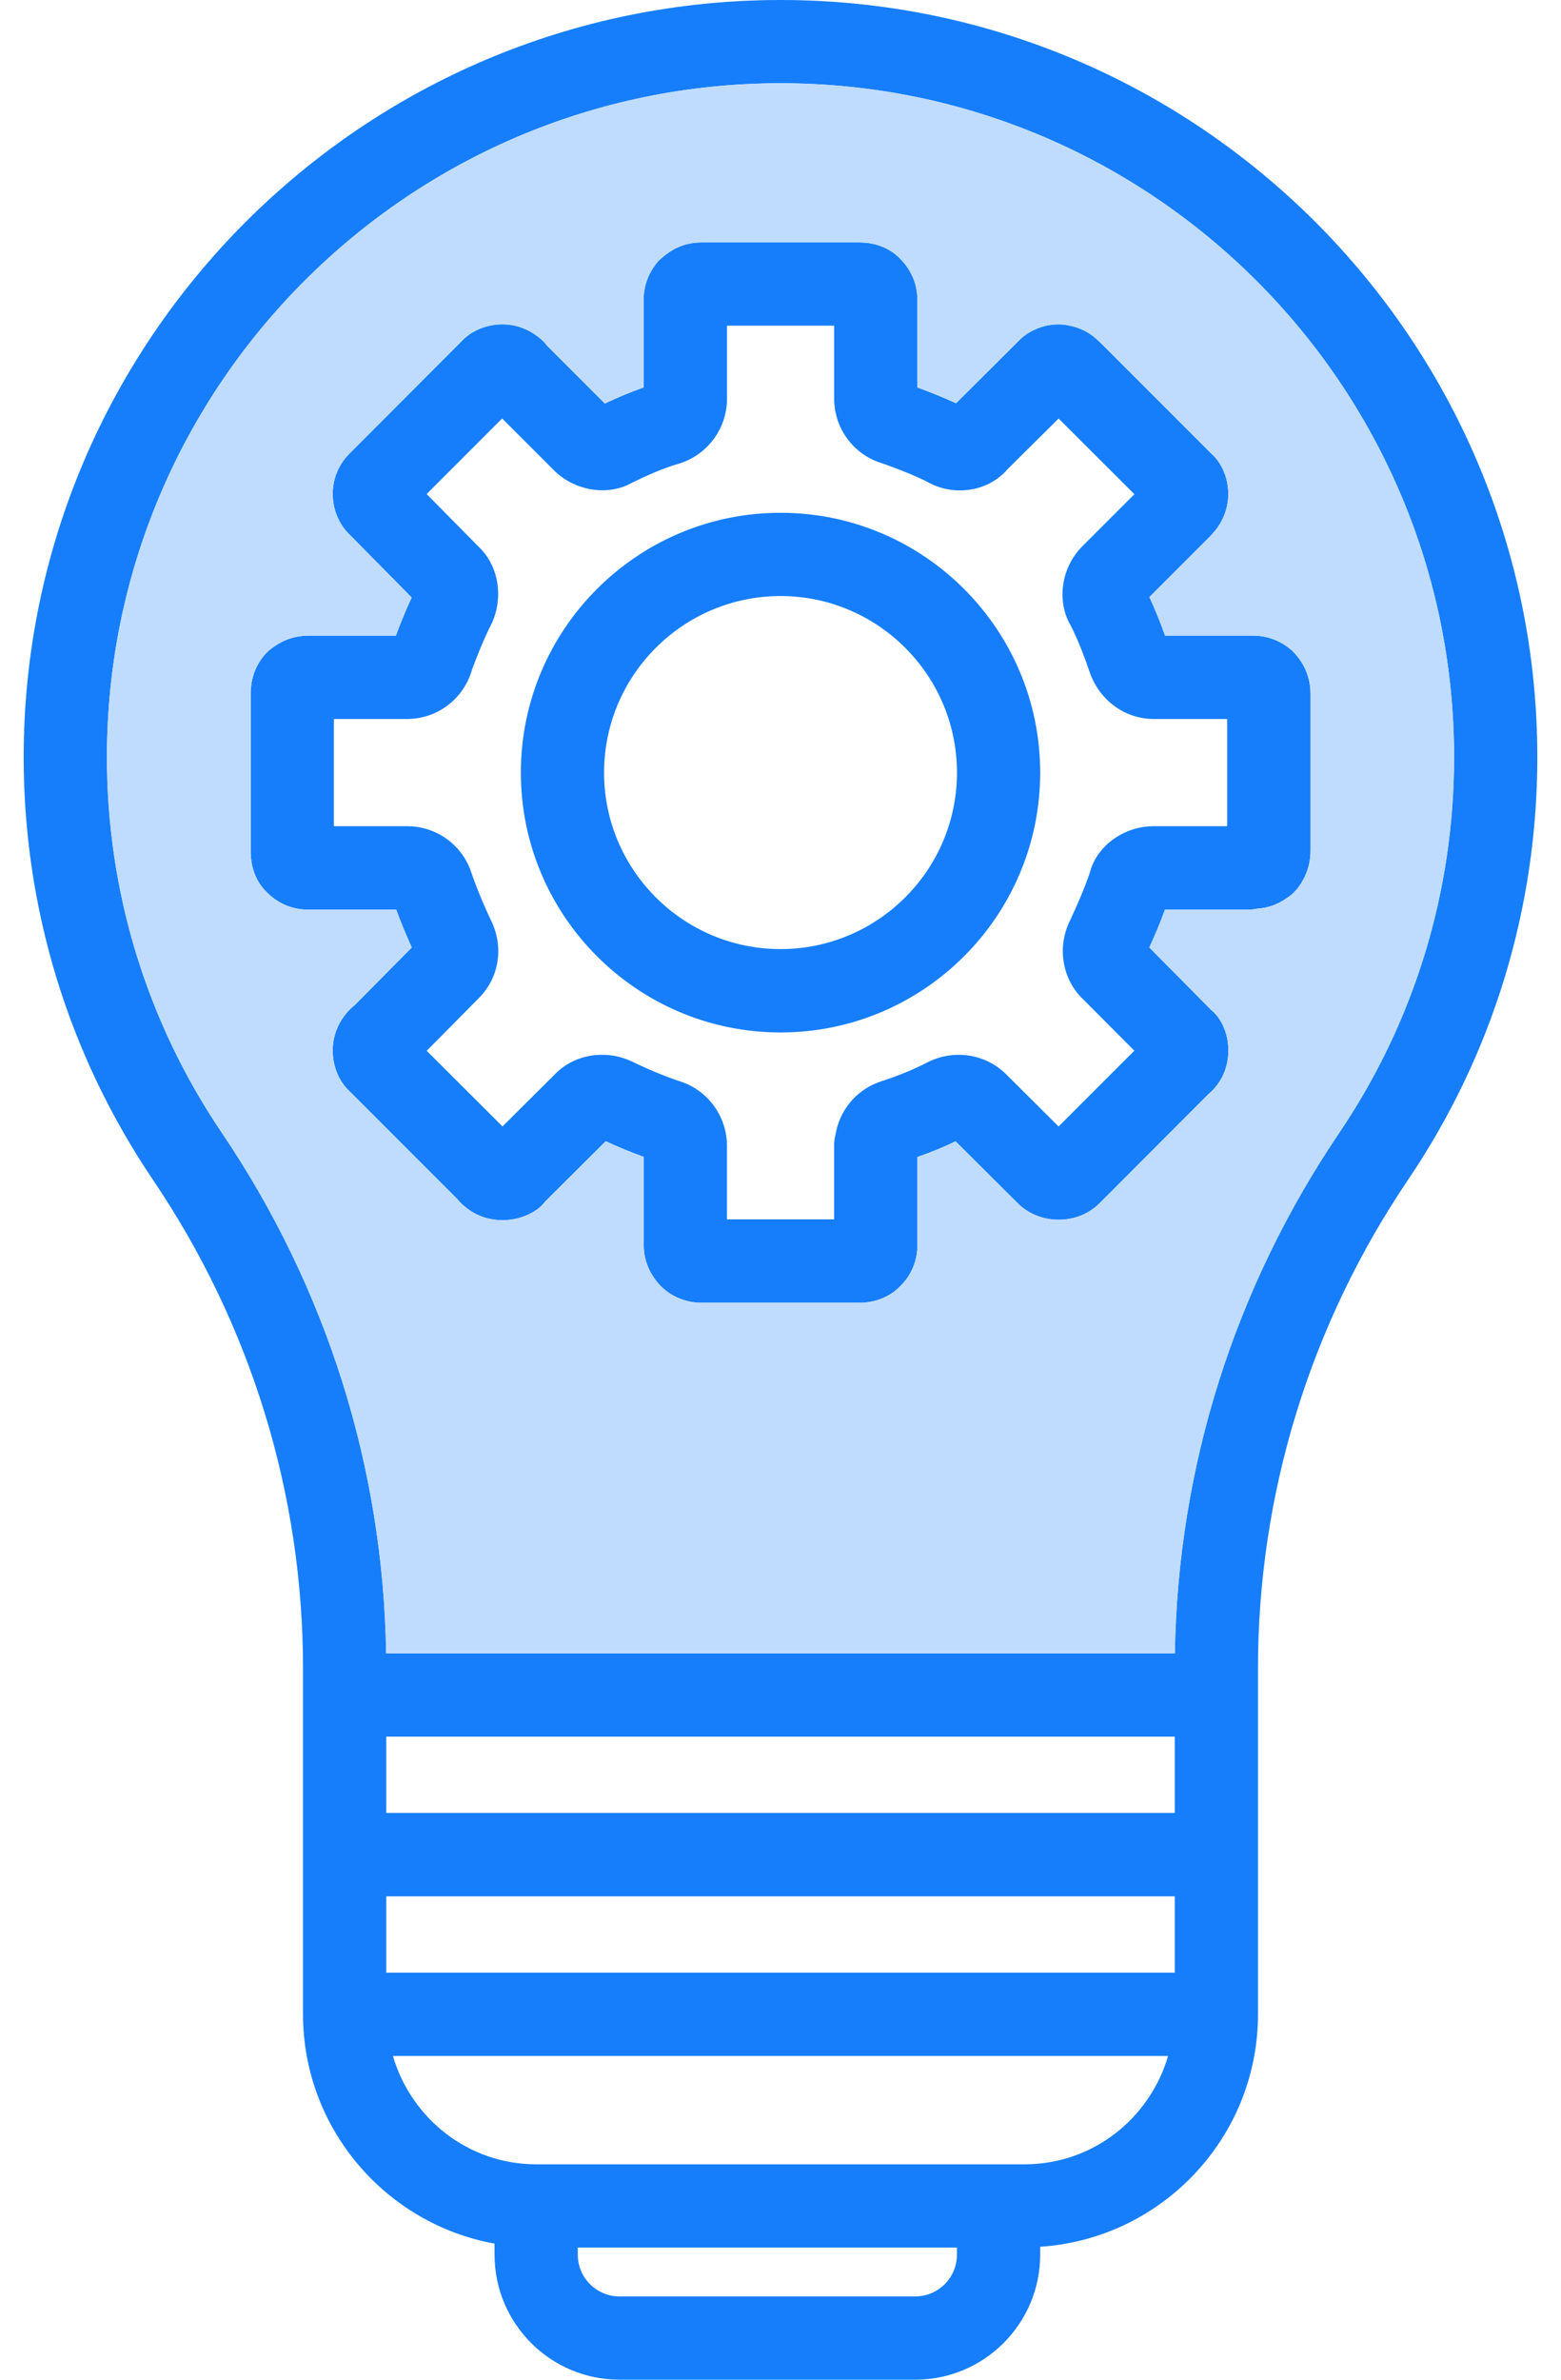 <?xml version="1.0" encoding="UTF-8"?> <svg xmlns="http://www.w3.org/2000/svg" width="42" height="64" viewBox="0 0 42 64" fill="none"> <path d="M21.002 13.791C17.146 13.791 14.014 16.927 14.014 20.779C14.014 24.631 17.146 27.767 21.002 27.767C24.855 27.767 27.987 24.631 27.987 20.779C27.987 16.927 24.855 13.791 21.002 13.791ZM21.002 25.525C18.383 25.525 16.253 23.398 16.253 20.779C16.253 18.16 18.383 16.03 21.002 16.03C23.617 16.03 25.748 18.16 25.748 20.779C25.748 23.398 23.617 25.525 21.002 25.525ZM21.002 13.791C17.146 13.791 14.014 16.927 14.014 20.779C14.014 24.631 17.146 27.767 21.002 27.767C24.855 27.767 27.987 24.631 27.987 20.779C27.987 16.927 24.855 13.791 21.002 13.791ZM21.002 25.525C18.383 25.525 16.253 23.398 16.253 20.779C16.253 18.16 18.383 16.03 21.002 16.03C23.617 16.03 25.748 18.16 25.748 20.779C25.748 23.398 23.617 25.525 21.002 25.525ZM34.775 17.51C34.476 17.239 34.111 17.095 33.713 17.095H31.347C31.21 16.715 31.076 16.385 30.925 16.058L32.574 14.409C32.599 14.384 32.623 14.353 32.651 14.321C32.901 14.043 33.048 13.667 33.048 13.287C33.048 12.851 32.865 12.436 32.587 12.194L29.624 9.231C29.61 9.217 29.578 9.189 29.547 9.161C29.333 8.95 29.058 8.809 28.767 8.757C28.278 8.637 27.698 8.845 27.389 9.186L25.723 10.845C25.347 10.673 24.988 10.532 24.682 10.42V8.057C24.682 7.663 24.531 7.291 24.26 7.002C23.982 6.689 23.582 6.52 23.121 6.52H18.878C18.358 6.52 18.006 6.745 17.732 7.002C17.465 7.294 17.317 7.67 17.317 8.057V10.419C16.955 10.546 16.607 10.693 16.273 10.851L14.72 9.298C14.671 9.228 14.608 9.164 14.541 9.108C14.161 8.788 13.775 8.721 13.518 8.721C13.079 8.721 12.66 8.907 12.407 9.189L9.43 12.17C9.409 12.188 9.391 12.209 9.37 12.233C9.103 12.511 8.952 12.887 8.952 13.288C8.952 13.717 9.131 14.125 9.434 14.406L11.076 16.069C10.907 16.431 10.767 16.779 10.651 17.095H8.289C7.952 17.095 7.635 17.2 7.364 17.397C7.269 17.46 7.181 17.538 7.107 17.626C6.864 17.918 6.745 18.266 6.745 18.66V22.899C6.745 23.363 6.914 23.764 7.223 24.038C7.518 24.316 7.884 24.463 8.288 24.463H10.661C10.784 24.804 10.925 25.138 11.079 25.482L9.546 27.029C9.486 27.075 9.402 27.156 9.356 27.208C9.096 27.496 8.952 27.865 8.952 28.252C8.952 28.691 9.128 29.096 9.413 29.356L12.31 32.253C12.377 32.341 12.461 32.418 12.553 32.485C13.077 32.91 13.896 32.931 14.469 32.513C14.543 32.457 14.613 32.386 14.676 32.306L16.297 30.692C16.638 30.85 16.975 30.987 17.32 31.114V33.49C17.32 33.898 17.485 34.299 17.809 34.618C18.104 34.892 18.477 35.036 18.881 35.036H23.124C23.563 35.036 23.968 34.867 24.245 34.565C24.526 34.284 24.684 33.894 24.684 33.489V31.116C25.057 30.986 25.394 30.849 25.71 30.694L27.39 32.367C27.967 32.94 28.982 32.958 29.577 32.367L32.519 29.421C32.86 29.133 33.05 28.718 33.05 28.25C33.05 27.793 32.86 27.382 32.593 27.167L30.923 25.48C31.057 25.192 31.201 24.858 31.345 24.461H33.633C33.682 24.461 33.763 24.45 33.833 24.436C34.118 24.418 34.381 24.324 34.606 24.162C34.718 24.095 34.813 24.011 34.898 23.909C35.13 23.617 35.26 23.259 35.26 22.897V18.658C35.26 18.227 35.098 17.83 34.775 17.51ZM33.017 22.22H31.045C30.215 22.22 29.495 22.772 29.322 23.475C29.185 23.869 29.023 24.259 28.784 24.769C28.429 25.497 28.591 26.358 29.15 26.882L30.521 28.257L28.482 30.296L27.072 28.893C26.52 28.345 25.68 28.211 24.963 28.566C24.576 28.766 24.183 28.928 23.655 29.1C23.019 29.329 22.579 29.877 22.477 30.534C22.452 30.625 22.442 30.724 22.442 30.822V32.794H19.56V30.822C19.56 30.017 19.04 29.317 18.294 29.082C17.865 28.938 17.44 28.759 16.962 28.53C16.255 28.217 15.433 28.368 14.93 28.892L13.52 30.295L11.481 28.26L12.877 26.85C13.422 26.309 13.559 25.5 13.229 24.79C13.004 24.319 12.828 23.89 12.667 23.426C12.414 22.705 11.728 22.22 10.955 22.22H8.983V19.337H10.948C11.767 19.337 12.477 18.796 12.699 18.012C12.836 17.643 13.005 17.21 13.244 16.736C13.553 16.029 13.402 15.203 12.885 14.711L11.479 13.287L13.511 11.255L14.928 12.672C15.501 13.22 16.376 13.336 16.995 12.988C17.396 12.791 17.828 12.594 18.317 12.454C19.059 12.204 19.561 11.508 19.561 10.717V8.76H22.444V10.718C22.444 11.537 22.982 12.247 23.762 12.469C24.275 12.652 24.644 12.806 24.929 12.947C25.664 13.376 26.602 13.214 27.101 12.627L28.483 11.256L30.522 13.291L29.123 14.69C28.539 15.274 28.427 16.184 28.814 16.834C28.99 17.182 29.148 17.576 29.345 18.149C29.626 18.87 30.294 19.337 31.046 19.337H33.018V22.22H33.017ZM21.002 13.791C17.146 13.791 14.014 16.927 14.014 20.779C14.014 24.631 17.146 27.767 21.002 27.767C24.855 27.767 27.987 24.631 27.987 20.779C27.987 16.927 24.855 13.791 21.002 13.791ZM21.002 25.525C18.383 25.525 16.253 23.398 16.253 20.779C16.253 18.16 18.383 16.03 21.002 16.03C23.617 16.03 25.748 18.16 25.748 20.779C25.748 23.398 23.617 25.525 21.002 25.525ZM34.775 17.51C34.476 17.239 34.111 17.095 33.713 17.095H31.347C31.21 16.715 31.076 16.385 30.925 16.058L32.574 14.409C32.599 14.384 32.623 14.353 32.651 14.321C32.901 14.043 33.048 13.667 33.048 13.287C33.048 12.851 32.865 12.436 32.587 12.194L29.624 9.231C29.61 9.217 29.578 9.189 29.547 9.161C29.333 8.95 29.058 8.809 28.767 8.757C28.278 8.637 27.698 8.845 27.389 9.186L25.723 10.845C25.347 10.673 24.988 10.532 24.682 10.42V8.057C24.682 7.663 24.531 7.291 24.26 7.002C23.982 6.689 23.582 6.52 23.121 6.52H18.878C18.358 6.52 18.006 6.745 17.732 7.002C17.465 7.294 17.317 7.67 17.317 8.057V10.419C16.955 10.546 16.607 10.693 16.273 10.851L14.72 9.298C14.671 9.228 14.608 9.164 14.541 9.108C14.161 8.788 13.775 8.721 13.518 8.721C13.079 8.721 12.66 8.907 12.407 9.189L9.43 12.17C9.409 12.188 9.391 12.209 9.37 12.233C9.103 12.511 8.952 12.887 8.952 13.288C8.952 13.717 9.131 14.125 9.434 14.406L11.076 16.069C10.907 16.431 10.767 16.779 10.651 17.095H8.289C7.952 17.095 7.635 17.2 7.364 17.397C7.269 17.46 7.181 17.538 7.107 17.626C6.864 17.918 6.745 18.266 6.745 18.66V22.899C6.745 23.363 6.914 23.764 7.223 24.038C7.518 24.316 7.884 24.463 8.288 24.463H10.661C10.784 24.804 10.925 25.138 11.079 25.482L9.546 27.029C9.486 27.075 9.402 27.156 9.356 27.208C9.096 27.496 8.952 27.865 8.952 28.252C8.952 28.691 9.128 29.096 9.413 29.356L12.31 32.253C12.377 32.341 12.461 32.418 12.553 32.485C13.077 32.91 13.896 32.931 14.469 32.513C14.543 32.457 14.613 32.386 14.676 32.306L16.297 30.692C16.638 30.85 16.975 30.987 17.32 31.114V33.49C17.32 33.898 17.485 34.299 17.809 34.618C18.104 34.892 18.477 35.036 18.881 35.036H23.124C23.563 35.036 23.968 34.867 24.245 34.565C24.526 34.284 24.684 33.894 24.684 33.489V31.116C25.057 30.986 25.394 30.849 25.71 30.694L27.39 32.367C27.967 32.94 28.982 32.958 29.577 32.367L32.519 29.421C32.86 29.133 33.05 28.718 33.05 28.25C33.05 27.793 32.86 27.382 32.593 27.167L30.923 25.48C31.057 25.192 31.201 24.858 31.345 24.461H33.633C33.682 24.461 33.763 24.45 33.833 24.436C34.118 24.418 34.381 24.324 34.606 24.162C34.718 24.095 34.813 24.011 34.898 23.909C35.13 23.617 35.26 23.259 35.26 22.897V18.658C35.26 18.227 35.098 17.83 34.775 17.51ZM33.017 22.22H31.045C30.215 22.22 29.495 22.772 29.322 23.475C29.185 23.869 29.023 24.259 28.784 24.769C28.429 25.497 28.591 26.358 29.15 26.882L30.521 28.257L28.482 30.296L27.072 28.893C26.52 28.345 25.68 28.211 24.963 28.566C24.576 28.766 24.183 28.928 23.655 29.1C23.019 29.329 22.579 29.877 22.477 30.534C22.452 30.625 22.442 30.724 22.442 30.822V32.794H19.56V30.822C19.56 30.017 19.04 29.317 18.294 29.082C17.865 28.938 17.44 28.759 16.962 28.53C16.255 28.217 15.433 28.368 14.93 28.892L13.52 30.295L11.481 28.26L12.877 26.85C13.422 26.309 13.559 25.5 13.229 24.79C13.004 24.319 12.828 23.89 12.667 23.426C12.414 22.705 11.728 22.22 10.955 22.22H8.983V19.337H10.948C11.767 19.337 12.477 18.796 12.699 18.012C12.836 17.643 13.005 17.21 13.244 16.736C13.553 16.029 13.402 15.203 12.885 14.711L11.479 13.287L13.511 11.255L14.928 12.672C15.501 13.22 16.376 13.336 16.995 12.988C17.396 12.791 17.828 12.594 18.317 12.454C19.059 12.204 19.561 11.508 19.561 10.717V8.76H22.444V10.718C22.444 11.537 22.982 12.247 23.762 12.469C24.275 12.652 24.644 12.806 24.929 12.947C25.664 13.376 26.602 13.214 27.101 12.627L28.483 11.256L30.522 13.291L29.123 14.69C28.539 15.274 28.427 16.184 28.814 16.834C28.99 17.182 29.148 17.576 29.345 18.149C29.626 18.87 30.294 19.337 31.046 19.337H33.018V22.22H33.017ZM21.002 13.791C17.146 13.791 14.014 16.927 14.014 20.779C14.014 24.631 17.146 27.767 21.002 27.767C24.855 27.767 27.987 24.631 27.987 20.779C27.987 16.927 24.855 13.791 21.002 13.791ZM21.002 25.525C18.383 25.525 16.253 23.398 16.253 20.779C16.253 18.16 18.383 16.03 21.002 16.03C23.617 16.03 25.748 18.16 25.748 20.779C25.748 23.398 23.617 25.525 21.002 25.525ZM21.002 0C9.77 0 0.637 9.136 0.637 20.364C0.637 24.431 1.839 28.358 4.11 31.722C6.754 35.631 8.153 40.18 8.153 44.88V54.171C8.153 57.247 10.382 59.81 13.306 60.34V60.639C13.306 62.492 14.814 64 16.667 64H24.626C26.479 64 27.987 62.492 27.987 60.639V60.425C31.253 60.211 33.847 57.493 33.847 54.171V44.88C33.847 40.18 35.246 35.631 37.89 31.722C40.164 28.358 41.363 24.431 41.363 20.364C41.363 9.136 32.23 0 21.002 0ZM25.747 60.639C25.747 61.258 25.244 61.76 24.626 61.76H16.667C16.048 61.76 15.546 61.257 15.546 60.639V60.446H25.747V60.639ZM27.572 58.207H14.425C12.594 58.207 11.061 56.97 10.572 55.293H31.428C30.94 56.969 29.407 58.207 27.572 58.207ZM31.607 53.053H10.393V51H31.608V53.053H31.607ZM31.607 48.758H10.393V46.705H31.608V48.758H31.607ZM36.033 30.467C33.214 34.633 31.688 39.463 31.611 44.465H10.389C10.312 39.463 8.786 34.633 5.97 30.467C3.945 27.475 2.877 23.981 2.877 20.364C2.877 10.37 11.008 2.239 21.002 2.239C30.993 2.239 39.123 10.37 39.123 20.364C39.123 23.982 38.055 27.476 36.033 30.467ZM33.713 17.095H31.347C31.21 16.715 31.076 16.385 30.925 16.058L32.574 14.409C32.599 14.384 32.623 14.353 32.651 14.321C32.901 14.043 33.048 13.667 33.048 13.287C33.048 12.851 32.865 12.436 32.587 12.194L29.624 9.231C29.61 9.217 29.578 9.189 29.547 9.161C29.333 8.95 29.058 8.809 28.767 8.757C28.278 8.637 27.698 8.845 27.389 9.186L25.723 10.845C25.347 10.673 24.988 10.532 24.682 10.42V8.057C24.682 7.663 24.531 7.291 24.26 7.002C23.982 6.689 23.582 6.52 23.121 6.52H18.878C18.358 6.52 18.006 6.745 17.732 7.002C17.465 7.294 17.317 7.67 17.317 8.057V10.419C16.955 10.546 16.607 10.693 16.273 10.851L14.72 9.298C14.671 9.228 14.608 9.164 14.541 9.108C14.161 8.788 13.775 8.721 13.518 8.721C13.079 8.721 12.66 8.907 12.407 9.189L9.43 12.17C9.409 12.188 9.391 12.209 9.37 12.233C9.103 12.511 8.952 12.887 8.952 13.288C8.952 13.717 9.131 14.125 9.434 14.406L11.076 16.069C10.907 16.431 10.767 16.779 10.651 17.095H8.289C7.952 17.095 7.635 17.2 7.364 17.397C7.269 17.46 7.181 17.538 7.107 17.626C6.864 17.918 6.745 18.266 6.745 18.66V22.899C6.745 23.363 6.914 23.764 7.223 24.038C7.518 24.316 7.884 24.463 8.288 24.463H10.661C10.784 24.804 10.925 25.138 11.079 25.482L9.546 27.029C9.486 27.075 9.402 27.156 9.356 27.208C9.096 27.496 8.952 27.865 8.952 28.252C8.952 28.691 9.128 29.096 9.413 29.356L12.31 32.253C12.377 32.341 12.461 32.418 12.553 32.485C13.077 32.91 13.896 32.931 14.469 32.513C14.543 32.457 14.613 32.386 14.676 32.306L16.297 30.692C16.638 30.85 16.975 30.987 17.32 31.114V33.49C17.32 33.898 17.485 34.299 17.809 34.618C18.104 34.892 18.477 35.036 18.881 35.036H23.124C23.563 35.036 23.968 34.867 24.245 34.565C24.526 34.284 24.684 33.894 24.684 33.489V31.116C25.057 30.986 25.394 30.849 25.71 30.694L27.39 32.367C27.967 32.94 28.982 32.958 29.577 32.367L32.519 29.421C32.86 29.133 33.05 28.718 33.05 28.25C33.05 27.793 32.86 27.382 32.593 27.167L30.923 25.48C31.057 25.192 31.201 24.858 31.345 24.461H33.633C33.682 24.461 33.763 24.45 33.833 24.436C34.118 24.418 34.381 24.324 34.606 24.162C34.718 24.095 34.813 24.011 34.898 23.909C35.13 23.617 35.26 23.259 35.26 22.897V18.658C35.26 18.226 35.098 17.828 34.775 17.508C34.476 17.239 34.11 17.095 33.713 17.095ZM33.017 22.22H31.045C30.215 22.22 29.495 22.772 29.322 23.475C29.185 23.869 29.023 24.259 28.784 24.769C28.429 25.497 28.591 26.358 29.15 26.882L30.521 28.257L28.482 30.296L27.072 28.893C26.52 28.345 25.68 28.211 24.963 28.566C24.576 28.766 24.183 28.928 23.655 29.1C23.019 29.329 22.579 29.877 22.477 30.534C22.452 30.625 22.442 30.724 22.442 30.822V32.794H19.56V30.822C19.56 30.017 19.04 29.317 18.294 29.082C17.865 28.938 17.44 28.759 16.962 28.53C16.255 28.217 15.433 28.368 14.93 28.892L13.52 30.295L11.481 28.26L12.877 26.85C13.422 26.309 13.559 25.5 13.229 24.79C13.004 24.319 12.828 23.89 12.667 23.426C12.414 22.705 11.728 22.22 10.955 22.22H8.983V19.337H10.948C11.767 19.337 12.477 18.796 12.699 18.012C12.836 17.643 13.005 17.21 13.244 16.736C13.553 16.029 13.402 15.203 12.885 14.711L11.479 13.287L13.511 11.255L14.928 12.672C15.501 13.22 16.376 13.336 16.995 12.988C17.396 12.791 17.828 12.594 18.317 12.454C19.059 12.204 19.561 11.508 19.561 10.717V8.76H22.444V10.718C22.444 11.537 22.982 12.247 23.762 12.469C24.275 12.652 24.644 12.806 24.929 12.947C25.664 13.376 26.602 13.214 27.101 12.627L28.483 11.256L30.522 13.291L29.123 14.69C28.539 15.274 28.427 16.184 28.814 16.834C28.99 17.182 29.148 17.576 29.345 18.149C29.626 18.87 30.294 19.337 31.046 19.337H33.018V22.22H33.017ZM21.002 13.791C17.146 13.791 14.014 16.927 14.014 20.779C14.014 24.631 17.146 27.767 21.002 27.767C24.855 27.767 27.987 24.631 27.987 20.779C27.987 16.927 24.855 13.791 21.002 13.791ZM21.002 25.525C18.383 25.525 16.253 23.398 16.253 20.779C16.253 18.16 18.383 16.03 21.002 16.03C23.617 16.03 25.748 18.16 25.748 20.779C25.748 23.398 23.617 25.525 21.002 25.525Z" fill="#167EFB"></path> <path d="M21.002 2.239C11.008 2.239 2.877 10.37 2.877 20.364C2.877 23.981 3.946 27.475 5.97 30.467C8.786 34.633 10.311 39.463 10.389 44.465H31.611C31.688 39.463 33.214 34.633 36.033 30.467C38.054 27.475 39.123 23.981 39.123 20.364C39.123 10.37 30.992 2.239 21.002 2.239ZM35.26 22.899C35.26 23.261 35.13 23.62 34.898 23.911C34.814 24.013 34.719 24.097 34.606 24.164C34.381 24.326 34.117 24.421 33.833 24.438C33.763 24.452 33.682 24.463 33.633 24.463H31.345C31.201 24.86 31.057 25.194 30.923 25.482L32.593 27.169C32.86 27.383 33.05 27.795 33.05 28.252C33.05 28.72 32.86 29.134 32.519 29.423L29.577 32.369C28.983 32.96 27.967 32.942 27.39 32.369L25.71 30.696C25.394 30.851 25.056 30.988 24.684 31.118V33.491C24.684 33.895 24.526 34.285 24.245 34.567C23.967 34.869 23.563 35.038 23.124 35.038H18.881C18.477 35.038 18.104 34.894 17.809 34.62C17.486 34.3 17.32 33.899 17.32 33.492V31.116C16.976 30.989 16.638 30.852 16.297 30.694L14.676 32.308C14.613 32.389 14.542 32.459 14.469 32.515C13.896 32.933 13.077 32.912 12.553 32.487C12.462 32.42 12.377 32.343 12.31 32.255L9.413 29.358C9.128 29.098 8.952 28.694 8.952 28.254C8.952 27.867 9.096 27.498 9.356 27.21C9.402 27.157 9.486 27.076 9.546 27.031L11.079 25.484C10.924 25.14 10.784 24.806 10.661 24.465H8.288C7.884 24.465 7.518 24.317 7.223 24.04C6.914 23.766 6.745 23.365 6.745 22.901V18.662C6.745 18.268 6.865 17.92 7.107 17.628C7.181 17.54 7.269 17.463 7.364 17.399C7.635 17.202 7.951 17.097 8.289 17.097H10.651C10.767 16.781 10.908 16.433 11.076 16.071L9.434 14.408C9.132 14.127 8.952 13.719 8.952 13.29C8.952 12.889 9.103 12.513 9.37 12.235C9.391 12.21 9.409 12.189 9.43 12.172L12.407 9.191C12.66 8.91 13.078 8.723 13.518 8.723C13.775 8.723 14.161 8.79 14.541 9.11C14.608 9.166 14.671 9.23 14.72 9.3L16.274 10.854C16.608 10.696 16.956 10.548 17.318 10.422V8.057C17.318 7.67 17.466 7.294 17.733 7.002C18.007 6.745 18.359 6.52 18.879 6.52H23.122C23.583 6.52 23.983 6.689 24.261 7.002C24.532 7.29 24.683 7.663 24.683 8.057V10.419C24.989 10.531 25.347 10.672 25.724 10.844L27.39 9.185C27.699 8.844 28.279 8.637 28.768 8.756C29.06 8.809 29.334 8.949 29.548 9.16C29.58 9.188 29.611 9.216 29.625 9.23L32.588 12.193C32.866 12.436 33.049 12.85 33.049 13.286C33.049 13.666 32.901 14.042 32.652 14.32C32.624 14.352 32.599 14.383 32.575 14.408L30.926 16.057C31.077 16.384 31.211 16.714 31.348 17.094H33.714C34.111 17.094 34.477 17.238 34.776 17.509C35.099 17.829 35.261 18.226 35.261 18.659V22.899H35.26Z" fill="#BFDCFF"></path> </svg> 